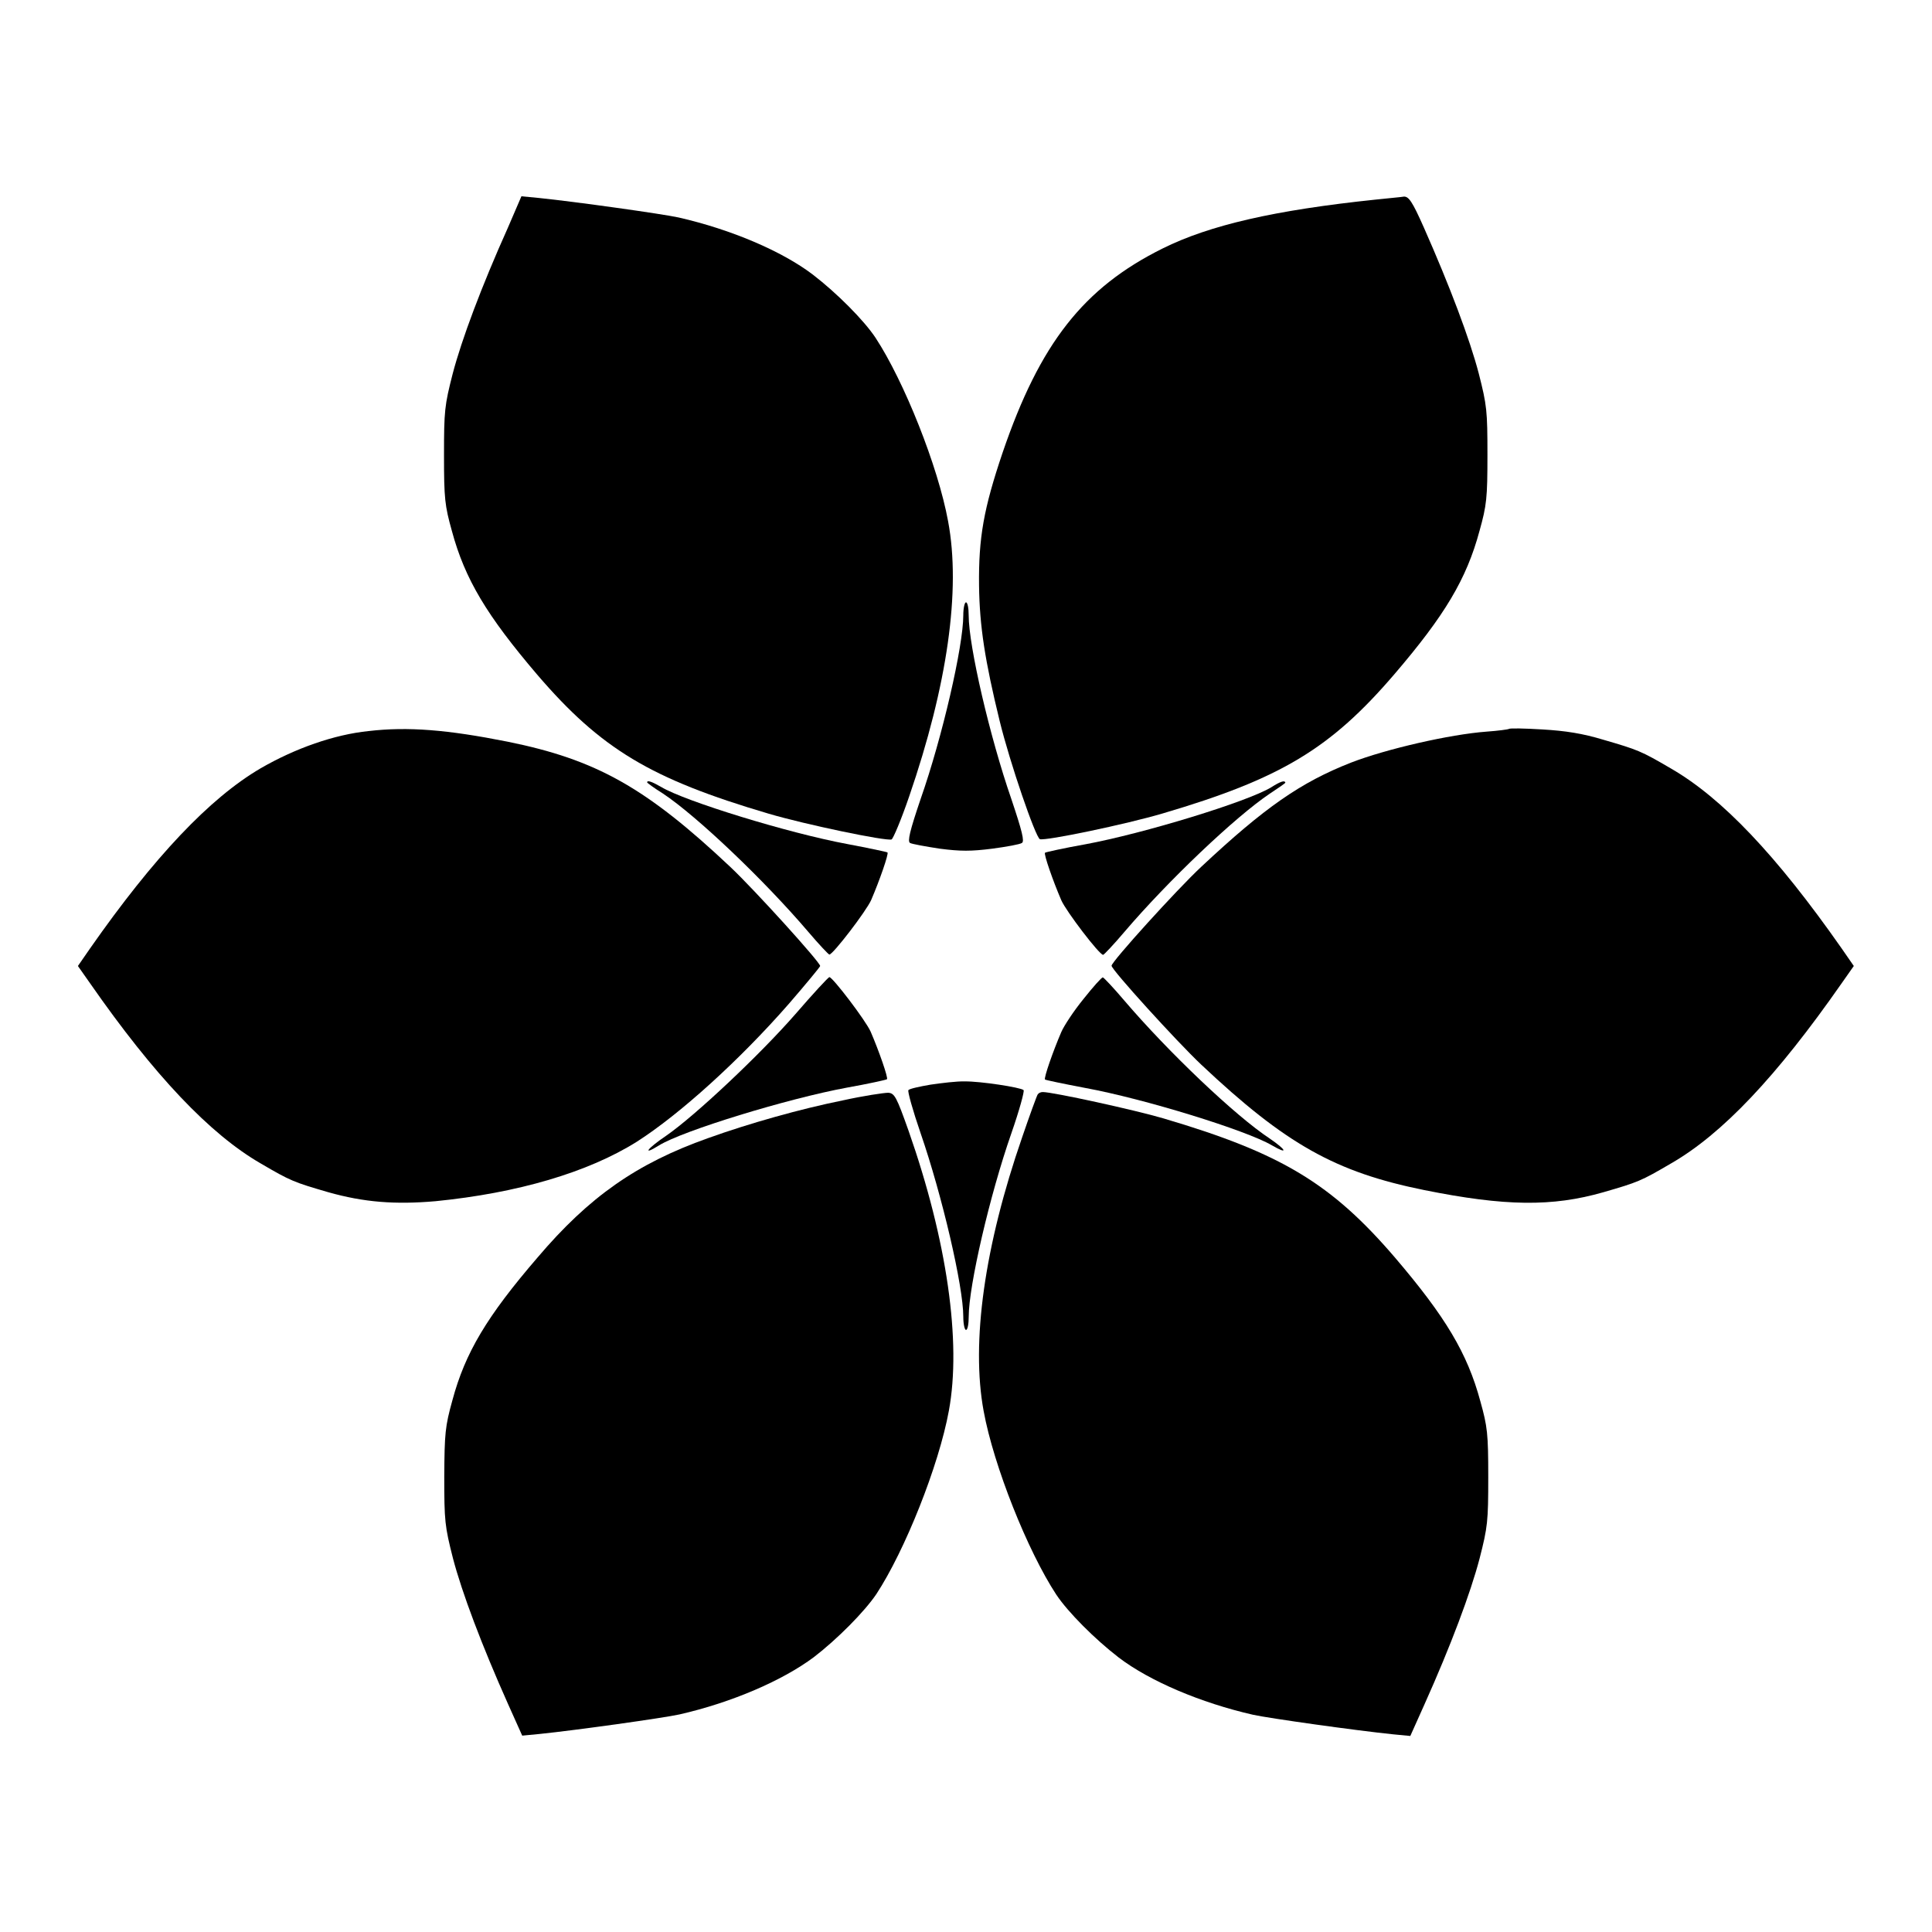 <?xml version="1.0" encoding="UTF-8"?>
<!-- Uploaded to: ICON Repo, www.iconrepo.com, Generator: ICON Repo Mixer Tools -->
<svg fill="#000000" width="800px" height="800px" version="1.1" viewBox="144 144 512 512" xmlns="http://www.w3.org/2000/svg">
 <g>
  <path d="m278.58 204.38c-6.981 15.547-12.234 29.582-14.609 38.648-2.16 8.422-2.305 9.859-2.305 21.664 0 11.445 0.215 13.316 2.086 20.008 3.453 12.812 9.285 22.457 22.598 38.074 16.914 19.719 30.086 27.637 61.32 36.852 9.715 2.879 31.164 7.34 32.605 6.836 0.434-0.215 2.59-5.324 4.68-11.445 10.078-29.293 13.746-54.629 10.293-72.91-2.664-14.539-11.66-37.066-19.215-48.582-3.094-4.68-10.293-11.875-16.555-16.699-8.203-6.262-21.734-12.02-35.625-15.188-4.246-0.938-27.277-4.176-37.137-5.184l-4.535-0.434z"/>
  <path d="m508.61 196.89c-26.848 2.809-44.047 6.766-56.5 12.957-21.016 10.438-32.531 25.191-42.391 54.051-5.039 14.898-6.406 22.598-6.262 35.34 0.145 10.797 1.582 19.938 5.469 35.844 2.734 11.156 9.5 30.805 10.652 31.309 1.512 0.504 22.887-3.957 32.605-6.836 31.234-9.211 44.406-17.129 61.32-36.852 13.316-15.547 19.145-25.191 22.598-38.074 1.871-6.695 2.086-8.637 2.086-20.008 0-11.805-0.145-13.172-2.305-21.664-2.375-9.07-7.629-23.031-14.539-38.648-3.094-6.981-4.031-8.277-5.324-8.203-0.715 0.137-4.098 0.426-7.41 0.785z"/>
  <path d="m399.28 307.08c0 8.133-5.543 32.242-11.301 48.652-2.879 8.492-3.527 11.227-2.809 11.66 0.504 0.289 4.102 0.938 7.844 1.512 5.543 0.719 8.348 0.719 13.961 0 3.816-0.504 7.34-1.152 7.844-1.512 0.719-0.434 0.07-3.094-2.809-11.66-5.688-16.41-11.301-40.52-11.301-48.652 0-1.941-0.289-3.453-0.719-3.453-0.352-0.004-0.711 1.508-0.711 3.453z"/>
  <path d="m241.66 337.74c-9.07 0.938-19.359 4.535-28.574 9.859-13.531 7.918-28.285 23.535-45.199 47.719l-3.238 4.68 3.238 4.606c16.984 24.398 31.738 39.945 45.199 47.719 7.988 4.68 8.781 4.965 17.922 7.629 9.43 2.664 17.707 3.312 28.43 2.375 21.734-2.16 40.375-7.629 53.332-15.762 11.371-7.269 27.207-21.594 40.234-36.488 4.606-5.324 8.348-9.859 8.348-10.078 0-1.008-17.344-20.152-23.75-26.199-22.457-21.16-35.625-28.5-59.09-33.25-15.91-3.168-26.418-4.031-36.852-2.809z"/>
  <path d="m543.87 337.17c-0.215 0.145-2.879 0.504-5.902 0.719-9.715 0.719-26.629 4.606-35.914 8.203-13.387 5.254-22.887 11.875-39.73 27.637-6.406 5.973-23.75 25.117-23.75 26.199 0 1.078 17.344 20.152 23.75 26.199 22.457 21.16 35.625 28.5 59.09 33.25 21.449 4.32 33.973 4.461 47.504 0.574 9.211-2.664 9.934-2.949 17.922-7.629 13.531-7.773 27.926-22.961 45.199-47.719l3.238-4.606-3.238-4.68c-17.273-24.688-31.738-39.871-45.199-47.645-7.988-4.68-8.781-4.965-17.922-7.629-5.469-1.656-10.004-2.375-16.195-2.734-4.676-0.285-8.633-0.359-8.852-0.141z"/>
  <path d="m315.5 351.34c0 0.145 1.871 1.512 4.176 2.949 8.996 5.973 26.848 22.961 38.504 36.633 2.809 3.312 5.398 6.047 5.613 6.047 0.938 0 9.789-11.516 11.082-14.465 2.231-5.184 4.68-12.234 4.32-12.594-0.145-0.145-4.965-1.152-10.652-2.231-15.547-2.879-43.113-11.371-49.301-15.113-2.519-1.441-3.742-1.875-3.742-1.227z"/>
  <path d="m480.89 352.64c-6.262 3.816-33.754 12.234-49.301 15.113-5.688 1.008-10.508 2.086-10.652 2.231-0.359 0.359 2.086 7.414 4.32 12.594 1.297 2.949 10.078 14.465 11.082 14.465 0.215 0 2.809-2.734 5.613-6.047 11.66-13.676 29.508-30.59 38.504-36.633 2.305-1.512 4.176-2.809 4.176-2.949-0.141-0.719-1.367-0.285-3.742 1.227z"/>
  <path d="m354.8 412.74c-9.43 10.797-26.559 26.918-34.258 32.242-5.109 3.453-6.477 5.398-1.941 2.59 6.191-3.887 34.188-12.453 49.805-15.332 5.688-1.008 10.508-2.086 10.652-2.231 0.359-0.359-2.086-7.414-4.32-12.594-1.297-2.949-10.078-14.465-10.941-14.465-0.289 0-4.391 4.461-8.996 9.789z"/>
  <path d="m431.16 408.71c-2.59 3.168-5.184 7.125-5.902 8.781-2.231 5.184-4.68 12.234-4.32 12.594 0.145 0.145 4.965 1.152 10.652 2.231 15.691 2.879 42.68 11.227 49.445 15.188 4.461 2.59 3.957 1.297-0.574-1.801-9.07-5.973-26.918-22.961-38.578-36.633-2.809-3.312-5.398-6.047-5.613-6.047-0.289-0.07-2.59 2.519-5.109 5.688z"/>
  <path d="m390.57 431.45c-2.949 0.504-5.543 1.078-5.828 1.441-0.289 0.215 1.152 5.398 3.238 11.445 5.688 16.48 11.301 40.52 11.301 48.582 0 2.016 0.359 3.527 0.719 3.527 0.434 0 0.719-1.582 0.719-3.527 0-8.062 5.543-32.102 11.301-48.582 2.086-5.973 3.527-11.227 3.238-11.445-0.719-0.719-11.586-2.375-15.617-2.305-2.016-0.07-6.121 0.434-9.07 0.863z"/>
  <path d="m367.32 435.62c-11.082 2.231-24.688 6.047-35.699 10.004-18.855 6.695-31.453 15.473-45.199 31.668-13.387 15.547-19.145 25.191-22.527 37.785-1.941 6.981-2.086 8.781-2.16 20.223 0 11.805 0.145 13.172 2.305 21.664 2.375 9.07 7.629 23.031 14.609 38.648l3.742 8.348 4.535-0.434c9.859-1.008 32.891-4.246 37.137-5.184 13.891-3.168 27.352-8.996 35.625-15.188 6.262-4.82 13.387-12.02 16.555-16.699 7.559-11.516 16.555-34.043 19.215-48.582 3.383-18.281-0.504-45.199-10.652-74.133-3.238-9.141-3.742-10.004-5.398-10.148-1.219 0.012-6.547 0.805-12.086 2.027z"/>
  <path d="m419 434.04c-0.215 0.289-2.086 5.398-4.102 11.301-10.004 28.859-13.602 54.41-10.219 72.621 2.664 14.539 11.66 37.066 19.215 48.582 3.094 4.68 10.293 11.875 16.555 16.699 8.203 6.262 21.734 12.02 35.625 15.188 4.246 0.938 27.277 4.176 37.137 5.184l4.535 0.434 3.742-8.348c6.981-15.547 12.234-29.582 14.609-38.648 2.16-8.422 2.305-9.859 2.305-21.664 0-11.445-0.215-13.316-2.086-20.008-3.453-12.812-9.285-22.457-22.598-38.074-16.84-19.648-30.156-27.711-61.395-36.922-7.559-2.231-29.293-6.981-31.957-6.981-0.574-0.012-1.152 0.277-1.367 0.637z"/>
 </g>
</svg>